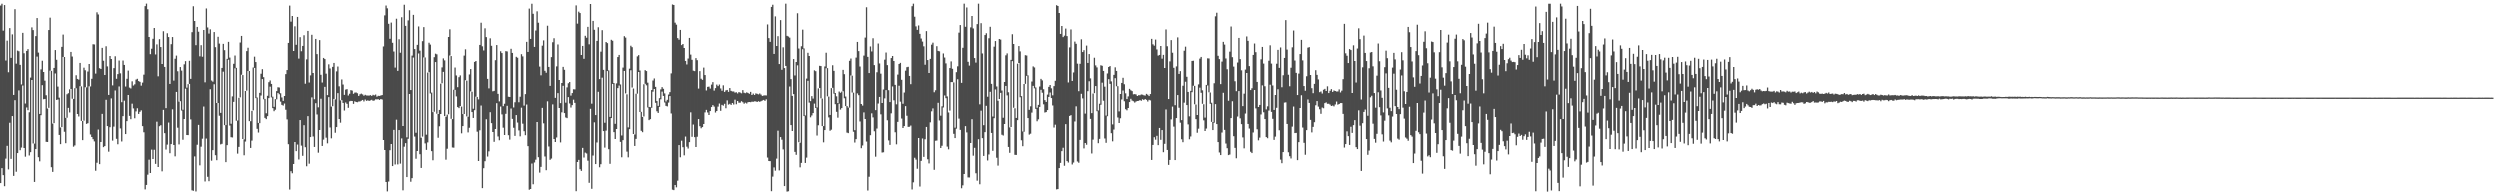 <?xml version="1.0" encoding="UTF-8"?>
<svg xmlns="http://www.w3.org/2000/svg" width="1920" height="150">
  <path d="M0 4.248h1v136.372H0zM1 2.885h1v126.251H1zM2 23.552h1v110.949H2zM3 3.886h1v139.124H3zM4 46.491h1v75.333H4zM5 31.219h1v80.768H5zM6 55.523h1v74.569H6zM7 21.614h1v72.642H7zM8 44.420h1v77.585H8zM9 26.435h1v62.718H9zM10 72.929h1v62.158H10zM11 7.048h1v69.896H11zM12 48.880h1v83.018H12zM13 38.867h1v78.702H13zM14 39.388h1v30.015H14zM15 49.827h1v65.518H15zM16 64.886h1v48.436H16zM17 25.218h1v40.471H17zM18 40.901h1v72.782H18zM19 79.497h1v40.822H19zM20 39.101h1v43.456H20zM21 37.729h1v46.907H21zM22 86.217h1v33.202H22zM23 59.584h1v57.280H23zM24 21.042h1v40.421H24zM25 23.149h1v87.051H25zM26 110.287h1v29.462H26zM27 27.751h1v86.725H27zM28 13.890h1v29.577H28zM29 40.405h1v80.317H29zM30 87.497h1v36.421H30zM31 53.283h1v35.183H31zM32 46.656h1v18.798H32zM33 55.290h1v20.962H33zM34 61.931h1v14.057H34zM35 73.183h1v35.745H35zM36 83.373h1v25.663H36zM37 23.103h1v59.736H37zM38 13.545h1v40.730H38zM39 54.449h1v73.945H39zM40 94.944h1v37.071H40zM41 52.176h1v42.401H41zM42 38.455h1v17.947H42zM43 45.904h1v30.827H43zM44 66.489h1v9.878H44zM45 75.015h1v28.612H45zM46 97.873h1v12.797H46zM47 35.989h1v61.622H47zM48 26.558h1v17.150H48zM49 43.767h1v57.404H49zM50 90.513h1v19.442H50zM51 72.372h1v18.072H51zM52 71.598h1v11.264H52zM53 68.606h1v17.788H53zM54 39.868h1v28.500H54zM55 43.430h1v32.400H55zM56 75.988h1v36.645H56zM57 67.730h1v43.914H57zM58 57.820h1v9.970H58zM59 60.610h1v26.967H59zM60 61.202h1v28.254H60zM61 48.324h1v17.876H61zM62 66.333h1v26.494H62zM63 92.907h1v14.733H63zM64 51.957h1v40.700H64zM65 53.969h1v13.063H65zM66 67.127h1v27.991H66zM67 54.919h1v39.685H67zM68 49.137h1v17.158H68zM69 66.397h1v36.894H69zM70 60.517h1v44.685H70zM71 33.990h1v72.933H71zM72 34.140h1v74.442H72zM73 56.531h1v74.606H73zM74 9.456h1v115.500H74zM75 11.133h1v88.324H75zM76 52.392h1v73.645H76zM77 52.979h1v56.070H77zM78 36.749h1v50.694H78zM79 46.659h1v66.318H79zM80 57.618h1v54.560H80zM81 35.556h1v41.101H81zM82 51.017h1v45.797H82zM83 72.925h1v43.543H83zM84 43.033h1v54.671H84zM85 45.289h1v30.291H85zM86 65.596h1v42.382H86zM87 52.344h1v44.884H87zM88 43.233h1v26.220H88zM89 60.538h1v46.067H89zM90 56.920h1v53.862H90zM91 46.498h1v19.893H91zM92 56.322h1v42.312H92zM93 78.514h1v30.157H93zM94 46.508h1v42.682H94zM95 49.883h1v27.426H95zM96 66.477h1v36.491H96zM97 60.504h1v32.508H97zM98 54.222h1v18.748H98zM99 67.291h1v21.685H99zM100 67.925h1v23.633H100zM101 62.480h1v17.131H101zM102 65.685h1v17.564H102zM103 64.757h1v26.063H103zM104 61.150h1v24.383H104zM105 60.494h1v22.675H105zM106 62.244h1v25.261H106zM107 62.874h1v23.002H107zM108 65.818h1v18.939H108zM109 63.427h1v33.434H109zM110 57.359h1v44.208H110zM111 4.689h1v140.767H111zM112 2.786h1v139.243H112zM113 7.127h1v127.002H113zM114 28.429h1v94.221H114zM115 41.641h1v91.247H115zM116 37.426h1v77.480H116zM117 29.812h1v92.302H117zM118 21.492h1v93.525H118zM119 41.815h1v84.044H119zM120 34.123h1v59.331H120zM121 58.610h1v69.640H121zM122 30.113h1v66.793H122zM123 36.146h1v60.011H123zM124 49.162h1v82.443H124zM125 24.024h1v60.373H125zM126 51.416h1v50.855H126zM127 83.032h1v31.820H127zM128 25.526h1v85.552H128zM129 28.467h1v65.655H129zM130 64.481h1v53.199H130zM131 33.956h1v76.709H131zM132 28.443h1v55.513H132zM133 61.916h1v49.424H133zM134 45.099h1v74.950H134zM135 42.679h1v27.927H135zM136 54.756h1v43.287H136zM137 78.044h1v32.854H137zM138 51.530h1v26.192H138zM139 54.235h1v30.657H139zM140 84.299h1v23.015H140zM141 49.382h1v41.998H141zM142 46.943h1v21.162H142zM143 67.326h1v36.350H143zM144 64.606h1v39.165H144zM145 46.697h1v17.742H145zM146 60.575h1v31.105H146zM147 24.712h1v121.474H147zM148 4.824h1v141.720H148zM149 16.145h1v103.964H149zM150 34.706h1v112.338H150zM151 20.680h1v90.500H151zM152 24.347h1v71.570H152zM153 43.269h1v83.701H153zM154 34.704h1v77.962H154zM155 43.570h1v62.918H155zM156 23.049h1v58.782H156zM157 63.210h1v76.168H157zM158 6.504h1v99.877H158zM159 21.118h1v114.640H159zM160 25.823h1v113.325H160zM161 22.543h1v45.992H161zM162 61.824h1v61.555H162zM163 62.704h1v52.593H163zM164 24.630h1v40.091H164zM165 36.243h1v82.946H165zM166 79.096h1v43.952H166zM167 28.274h1v50.819H167zM168 33.511h1v55.388H168zM169 86.673h1v24.222H169zM170 52.151h1v58.268H170zM171 33.671h1v21.361H171zM172 38.544h1v57.562H172zM173 96.068h1v28.436H173zM174 45.226h1v66.257H174zM175 32.146h1v13.711H175zM176 44.243h1v52.160H176zM177 95.047h1v10.311H177zM178 74.031h1v31.519H178zM179 49.013h1v29.200H179zM180 42.656h1v9.763H180zM181 52.111h1v40.627H181zM182 92.579h1v25.388H182zM183 75.100h1v37.701H183zM184 32.652h1v42.079H184zM185 27.585h1v29.789H185zM186 57.652h1v49.089H186zM187 106.990h1v12.233H187zM188 69.866h1v38.827H188zM189 39.263h1v30.351H189zM190 36.656h1v17.882H190zM191 54.534h1v38.471H191zM192 93.058h1v20.555H192zM193 85.122h1v22.866H193zM194 51.844h1v32.895H194zM195 43.543h1v8.632H195zM196 47.644h1v27.733H196zM197 74.879h1v24.017H197zM198 94.400h1v7.383H198zM199 71.334h1v23.255H199zM200 56.603h1v16.778H200zM201 53.160h1v7.582H201zM202 59.307h1v16.942H202zM203 75.989h1v14.534H203zM204 86.990h1v4.480H204zM205 73.566h1v15.622H205zM206 63.136h1v12.248H206zM207 61.812h1v4.764H207zM208 64.466h1v10.314H208zM209 74.225h1v8.843H209zM210 82.015h1v3.379H210zM211 76.115h1v8.174H211zM212 69.995h1v6.294H212zM213 66.996h1v4.382H213zM214 67.205h1v5.204H214zM215 71.614h1v6.409H215zM216 74.842h1v5.699H216zM217 77.441h1v3.660H217zM218 73.744h1v5.782H218zM219 56.909h1v27.366H219zM220 53.810h1v37.894H220zM221 32.973h1v77.794H221zM222 4.312h1v141.256H222zM223 16.631h1v114.831H223zM224 12.312h1v120.738H224zM225 39.154h1v86.775H225zM226 20.215h1v88.857H226zM227 34.400h1v81.664H227zM228 12.991h1v97.996H228zM229 45.028h1v77.441H229zM230 28.584h1v63.647H230zM231 39.390h1v72.423H231zM232 35.254h1v84.409H232zM233 27.098h1v69.063H233zM234 64.305h1v48.729H234zM235 45.625h1v82.074H235zM236 23.771h1v65.419H236zM237 63.361h1v62.317H237zM238 57.918h1v47.362H238zM239 26.750h1v48.039H239zM240 56.076h1v48.729H240zM241 76.237h1v36.607H241zM242 29.907h1v49.336H242zM243 41.594h1v46.295H243zM244 82.445h1v34.806H244zM245 30.828h1v69.016H245zM246 57.462h1v18.357H246zM247 63.372h1v48.704H247zM248 44.505h1v62.693H248zM249 45.373h1v21.338H249zM250 56.586h1v49.160H250zM251 73.039h1v37.026H251zM252 49.411h1v25.173H252zM253 52.566h1v45.336H253zM254 81.862h1v24.389H254zM255 51.360h1v30.181H255zM256 48.312h1v27.671H256zM257 76.325h1v25.615H257zM258 54.852h1v42.742H258zM259 51.119h1v20.388H259zM260 66.310h1v25.082H260zM261 77.126h1v17.099H261zM262 61.050h1v15.848H262zM263 64.934h1v14.135H263zM264 72.848h1v12.059H264zM265 68.809h1v9.881H265zM266 68.460h1v11.318H266zM267 73.368h1v9.426H267zM268 71.970h1v5.874H268zM269 69.217h1v8.229H269zM270 69.588h1v7.970H270zM271 72.025h1v7.744H271zM272 71.105h1v6.725H272zM273 71.000h1v7.315H273zM274 71.608h1v6.957H274zM275 73.693h1v4.302H275zM276 72.415h1v5.489H276zM277 71.888h1v5.459H277zM278 72.483h1v4.281H278zM279 73.544h1v4.358H279zM280 72.790h1v3.631H280zM281 73.307h1v4.155H281zM282 73.367h1v3.678H282zM283 73.431h1v4.064H283zM284 73.055h1v4.026H284zM285 73.677h1v2.993H285zM286 72.824h1v4.577H286zM287 73.227h1v3.939H287zM288 72.600h1v3.709H288zM289 74.241h1v2.110H289zM290 73.586h1v2.585H290zM291 73.658h1v3.089H291zM292 73.297h1v2.752H292zM293 72.988h1v3.443H293zM294 35.662h1v71.853H294zM295 11.814h1v103.407H295zM296 4.223h1v135.556H296zM297 6.398h1v140.598H297zM298 18.266h1v121.144H298zM299 29.811h1v85.561H299zM300 17.382h1v93.218H300zM301 32.877h1v94.640H301zM302 39.557h1v60.188H302zM303 51.914h1v74.406H303zM304 14.389h1v77.523H304zM305 54.430h1v71.831H305zM306 30.141h1v69.735H306zM307 40.501h1v85.142H307zM308 13.248h1v93.043H308zM309 96.774h1v49.390H309zM310 3.619h1v108.999H310zM311 19.868h1v90.054H311zM312 105.459h1v30.542H312zM313 15.656h1v90.944H313zM314 7.863h1v64.324H314zM315 69.179h1v70.389H315zM316 42.717h1v94.102H316zM317 11.432h1v32.764H317zM318 37.666h1v67.174H318zM319 101.964h1v19.942H319zM320 34.480h1v81.467H320zM321 20.311h1v20.754H321zM322 38.931h1v79.515H322zM323 105.788h1v23.185H323zM324 31.624h1v73.294H324zM325 20.859h1v23.224H325zM326 44.116h1v66.030H326zM327 103.441h1v11.638H327zM328 55.765h1v53.577H328zM329 32.824h1v22.620H329zM330 34.263h1v37.533H330zM331 71.109h1v44.954H331zM332 86.138h1v36.951H332zM333 43.936h1v41.879H333zM334 41.215h1v6.466H334zM335 41.740h1v45.594H335zM336 87.528h1v18.254H336zM337 84.452h1v12.541H337zM338 64.239h1v23.335H338zM339 51.762h1v12.198H339zM340 44.860h1v10.339H340zM341 46.402h1v42.729H341zM342 89.669h1v32.955H342zM343 88.084h1v26.119H343zM344 28.405h1v59.347H344zM345 22.550h1v20.098H345zM346 43.046h1v48.200H346zM347 91.426h1v21.803H347zM348 68.912h1v44.504H348zM349 51.847h1v17.153H349zM350 57.962h1v16.097H350zM351 66.983h1v15.237H351zM352 59.265h1v23.774H352zM353 57.902h1v23.574H353zM354 81.850h1v20.548H354zM355 87.611h1v9.214H355zM356 42.679h1v44.868H356zM357 37.891h1v23.719H357zM358 61.942h1v27.469H358zM359 89.638h1v12.068H359zM360 57.167h1v40.935H360zM361 53.058h1v17.151H361zM362 70.468h1v15.601H362zM363 83.507h1v7.075H363zM364 47.560h1v37.092H364zM365 46.847h1v27.407H365zM366 74.469h1v26.628H366zM367 76.317h1v47.344H367zM368 34.510h1v65.560H368zM369 17.448h1v63.608H369zM370 35.564h1v108.912H370zM371 38.775h1v90.414H371zM372 21.734h1v102.043H372zM373 28.513h1v63.065H373zM374 60.547h1v59.677H374zM375 67.867h1v48.332H375zM376 29.415h1v56.779H376zM377 35.184h1v59.382H377zM378 70.153h1v31.227H378zM379 69.770h1v39.119H379zM380 46.220h1v52.840H380zM381 34.623h1v44.610H381zM382 72.066h1v32.738H382zM383 77.856h1v29.872H383zM384 39.368h1v42.447H384zM385 40.771h1v47.080H385zM386 81.565h1v16.476H386zM387 79.672h1v24.027H387zM388 39.263h1v48.126H388zM389 39.503h1v41.776H389zM390 74.311h1v29.498H390zM391 74.501h1v32.696H391zM392 37.460h1v45.892H392zM393 40.657h1v50.647H393zM394 82.556h1v15.529H394zM395 78.543h1v25.793H395zM396 43.599h1v44.788H396zM397 44.326h1v49.754H397zM398 78.522h1v21.600H398zM399 74.275h1v30.429H399zM400 41.624h1v41.061H400zM401 43.319h1v51.643H401zM402 81.087h1v19.672H402zM403 72.309h1v31.548H403zM404 32.129h1v48.149H404zM405 39.879h1v72.375H405zM406 6.618h1v139.111H406zM407 29.914h1v115.214H407zM408 2.887h1v122.687H408zM409 10.584h1v130.918H409zM410 36.033h1v88.749H410zM411 23.476h1v99.127H411zM412 8.684h1v85.033H412zM413 17.461h1v103.275H413zM414 51.154h1v81.425H414zM415 57.830h1v70.339H415zM416 35.065h1v47.788H416zM417 31.026h1v63.703H417zM418 54.383h1v65.780H418zM419 55.881h1v74.834H419zM420 19.778h1v58.046H420zM421 51.429h1v61.041H421zM422 65.957h1v56.750H422zM423 43.888h1v77.874H423zM424 32.444h1v47.718H424zM425 29.369h1v77.397H425zM426 75.173h1v33.877H426zM427 51.005h1v54.593H427zM428 34.129h1v37.404H428zM429 61.461h1v21.465H429zM430 79.212h1v30.138H430zM431 63.739h1v22.532H431zM432 51.373h1v14.505H432zM433 53.598h1v33.233H433zM434 78.852h1v11.360H434zM435 67.098h1v23.632H435zM436 63.940h1v10.642H436zM437 62.957h1v16.504H437zM438 73.430h1v9.159H438zM439 71.472h1v9.291H439zM440 68.548h1v7.976H440zM441 68.658h1v10.321H441zM442 4.147h1v142.684H442zM443 18.181h1v106.225H443zM444 8.937h1v113.820H444zM445 10.035h1v119.918H445zM446 42.237h1v88.985H446zM447 35.286h1v78.299H447zM448 45.152h1v75.822H448zM449 27.487h1v89.691H449zM450 28.991h1v88.876H450zM451 20.632h1v102.779H451zM452 34.028h1v106.371H452zM453 3.079h1v80.467H453zM454 79.640h1v65.343H454zM455 16.088h1v103.385H455zM456 22.895h1v71.031H456zM457 88.353h1v37.651H457zM458 31.432h1v78.003H458zM459 20.919h1v49.588H459zM460 60.761h1v67.696H460zM461 39.685h1v86.407H461zM462 23.171h1v36.472H462zM463 53.641h1v47.017H463zM464 94.275h1v19.066H464zM465 32.244h1v68.075H465zM466 33.118h1v21.478H466zM467 54.057h1v60.516H467zM468 89.766h1v36.015H468zM469 30.547h1v60.120H469zM470 31.306h1v33.174H470zM471 63.782h1v37.695H471zM472 95.070h1v11.677H472zM473 64.051h1v35.018H473zM474 43.817h1v23.851H474zM475 42.186h1v23.477H475zM476 64.850h1v44.121H476zM477 104.030h1v16.742H477zM478 51.909h1v55.738H478zM479 27.807h1v26.682H479zM480 28.903h1v42.837H480zM481 72.429h1v43.979H481zM482 97.857h1v22.993H482zM483 52.731h1v46.465H483zM484 35.135h1v18.818H484zM485 36.266h1v30.980H485zM486 67.999h1v34.927H486zM487 103.288h1v8.814H487zM488 71.994h1v34.671H488zM489 43.338h1v28.574H489zM490 42.348h1v12.934H490zM491 54.165h1v31.851H491zM492 85.937h1v14.498H492zM493 89.821h1v11.729H493zM494 64.722h1v24.702H494zM495 53.867h1v10.514H495zM496 54.557h1v10.968H496zM497 63.479h1v19.073H497zM498 82.111h1v10.145H498zM499 82.313h1v9.200H499zM500 69.162h1v13.624H500zM501 61.826h1v8.555H501zM502 60.283h1v8.088H502zM503 66.704h1v12.247H503zM504 77.644h1v7.834H504zM505 81.290h1v5.458H505zM506 75.417h1v6.670H506zM507 68.674h1v7.593H507zM508 66.910h1v3.430H508zM509 68.210h1v5.486H509zM510 71.755h1v6.931H510zM511 77.906h1v3.400H511zM512 76.622h1v5.093H512zM513 72.595h1v6.187H513zM514 70.760h1v3.012H514zM515 56.368h1v30.786H515zM516 3.431h1v142.251H516zM517 3.855h1v142.171H517zM518 17.423h1v124.676H518zM519 18.936h1v124.958H519zM520 29.289h1v109.463H520zM521 30.515h1v80.913H521zM522 22.976h1v97.799H522zM523 34.669h1v73.386H523zM524 33.798h1v79.271H524zM525 36.861h1v82.441H525zM526 46.782h1v58.068H526zM527 49.532h1v63.130H527zM528 44.967h1v69.086H528zM529 29.124h1v80.028H529zM530 41.926h1v44.356H530zM531 45.947h1v59.115H531zM532 54.250h1v41.389H532zM533 54.616h1v50.704H533zM534 44.631h1v68.277H534zM535 46.253h1v58.743H535zM536 68.050h1v23.416H536zM537 54.635h1v42.273H537zM538 60.476h1v38.036H538zM539 61.313h1v36.260H539zM540 51.914h1v43.311H540zM541 57.660h1v28.640H541zM542 69.478h1v14.906H542zM543 66.725h1v19.639H543zM544 66.509h1v21.828H544zM545 68.063h1v17.235H545zM546 64.992h1v17.242H546zM547 63.053h1v17.701H547zM548 69.577h1v12.305H548zM549 67.671h1v18.772H549zM550 64.949h1v20.307H550zM551 66.130h1v15.755H551zM552 64.921h1v14.593H552zM553 67.956h1v17.139H553zM554 69.659h1v10.871H554zM555 65.541h1v15.624H555zM556 70.583h1v9.141H556zM557 69.424h1v13.741H557zM558 69.068h1v8.035H558zM559 70.573h1v9.756H559zM560 67.652h1v12.069H560zM561 69.773h1v10.805H561zM562 70.223h1v8.877H562zM563 70.253h1v10.014H563zM564 71.116h1v5.404H564zM565 70.857h1v9.231H565zM566 71.793h1v5.785H566zM567 70.729h1v8.186H567zM568 71.111h1v7.743H568zM569 71.702h1v6.032H569zM570 69.222h1v9.343H570zM571 71.204h1v8.483H571zM572 71.598h1v7.268H572zM573 70.935h1v8.560H573zM574 71.370h1v7.115H574zM575 72.033h1v6.293H575zM576 70.545h1v7.925H576zM577 72.982h1v5.117H577zM578 71.891h1v6.282H578zM579 72.954h1v4.844H579zM580 71.743h1v6.141H580zM581 72.021h1v6.306H581zM582 72.507h1v5.233H582zM583 71.774h1v6.458H583zM584 72.648h1v5.078H584zM585 73.659h1v3.564H585zM586 73.377h1v3.362H586zM587 73.236h1v4.206H587zM588 73.309h1v2.960H588zM589 18.808h1v102.188H589zM590 29.306h1v94.356H590zM591 32.170h1v91.606H591zM592 5.327h1v141.538H592zM593 3.657h1v131.954H593zM594 41.417h1v87.156H594zM595 12.582h1v118.509H595zM596 35.343h1v86.474H596zM597 27.791h1v72.538H597zM598 49.219h1v81.637H598zM599 15.476h1v89.784H599zM600 53.589h1v53.653H600zM601 36.375h1v78.360H601zM602 52.281h1v90.596H602zM603 2.835h1v47.813H603zM604 27.543h1v119.623H604zM605 28.066h1v118.815H605zM606 28.931h1v37.533H606zM607 60.794h1v35.264H607zM608 73.622h1v26.974H608zM609 45.347h1v26.925H609zM610 57.947h1v58.708H610zM611 47.607h1v71.276H611zM612 10.181h1v39.980H612zM613 37.276h1v71.914H613zM614 109.635h1v18.886H614zM615 35.521h1v89.586H615zM616 22.789h1v14.982H616zM617 37.197h1v51.938H617zM618 88.664h1v36.459H618zM619 60.356h1v60.676H619zM620 40.576h1v21.480H620zM621 43.010h1v35.812H621zM622 77.668h1v12.438H622zM623 73.851h1v14.809H623zM624 75.737h1v11.116H624zM625 54.036h1v25.549H625zM626 54.659h1v28.282H626zM627 82.550h1v21.518H627zM628 67.913h1v28.298H628zM629 50.557h1v17.047H629zM630 50.714h1v24.784H630zM631 75.751h1v21.074H631zM632 96.835h1v12.478H632zM633 51.045h1v48.823H633zM634 40.507h1v11.911H634zM635 52.328h1v21.665H635zM636 74.196h1v15.977H636zM637 88.248h1v12.146H637zM638 67.695h1v31.913H638zM639 50.116h1v17.327H639zM640 54.407h1v17.548H640zM641 71.405h1v8.644H641zM642 73.984h1v11.858H642zM643 79.143h1v11.219H643zM644 70.294h1v9.338H644zM645 71.286h1v12.874H645zM646 70.341h1v12.658H646zM647 53.663h1v16.423H647zM648 56.982h1v18.466H648zM649 74.142h1v7.299H649zM650 81.408h1v20.452H650zM651 82.652h1v19.585H651zM652 46.697h1v35.965H652zM653 44.928h1v13.021H653zM654 58.091h1v12.992H654zM655 71.174h1v29.985H655zM656 100.005h1v9.450H656zM657 44.256h1v62.595H657zM658 32.212h1v39.534H658zM659 39.268h1v33.853H659zM660 51.113h1v42.178H660zM661 79.854h1v33.987H661zM662 81.125h1v30.588H662zM663 42.702h1v43.631H663zM664 28.864h1v62.505H664zM665 5.557h1v103.123H665zM666 43.680h1v102.666H666zM667 56.134h1v79.617H667zM668 35.690h1v68.124H668zM669 39.514h1v47.524H669zM670 29.389h1v60.788H670zM671 49.999h1v50.821H671zM672 84.582h1v35.718H672zM673 55.512h1v43.228H673zM674 33.436h1v46.097H674zM675 48.744h1v25.709H675zM676 56.567h1v31.215H676zM677 79.119h1v38.053H677zM678 68.747h1v48.191H678zM679 45.847h1v29.713H679zM680 40.342h1v28.885H680zM681 50.044h1v42.313H681zM682 69.276h1v38.537H682zM683 78.411h1v32.853H683zM684 44.606h1v42.438H684zM685 42.986h1v23.416H685zM686 46.851h1v30.186H686zM687 65.168h1v36.418H687zM688 80.140h1v30.717H688zM689 57.279h1v36.329H689zM690 49.157h1v16.695H690zM691 48.265h1v29.791H691zM692 61.278h1v29.743H692zM693 79.692h1v18.627H693zM694 71.042h1v25.784H694zM695 54.249h1v27.256H695zM696 51.596h1v37.276H696zM697 51.281h1v46.160H697zM698 58.340h1v38.977H698zM699 64.681h1v31.731H699zM700 4.748h1v140.744H700zM701 2.805h1v137.223H701zM702 12.867h1v108.298H702zM703 20.270h1v102.298H703zM704 22.921h1v106.655H704zM705 19.545h1v86.446H705zM706 26.021h1v117.234H706zM707 29.607h1v93.925H707zM708 31.936h1v74.418H708zM709 35.582h1v84.873H709zM710 49.737h1v57.197H710zM711 23.935h1v73.534H711zM712 46.155h1v76.177H712zM713 56.039h1v69.467H713zM714 45.191h1v48.736H714zM715 34.322h1v51.168H715zM716 32.771h1v50.482H716zM717 70.847h1v59.569H717zM718 69.304h1v38.773H718zM719 35.468h1v72.478H719zM720 39.097h1v39.831H720zM721 39.426h1v53.107H721zM722 88.854h1v24.818H722zM723 81.661h1v30.276H723zM724 41.046h1v41.512H724zM725 44.172h1v29.124H725zM726 48.673h1v26.735H726zM727 74.032h1v38.577H727zM728 86.390h1v28.285H728zM729 52.273h1v32.690H729zM730 47.179h1v15.874H730zM731 52.843h1v10.250H731zM732 63.298h1v39.444H732zM733 98.041h1v8.009H733zM734 55.452h1v43.368H734zM735 50.960h1v9.899H735zM736 25.077h1v66.011H736zM737 19.264h1v80.466H737zM738 63.622h1v80.991H738zM739 36.714h1v105.600H739zM740 2.818h1v130.814H740zM741 20.561h1v76.322H741zM742 5.734h1v95.940H742zM743 47.446h1v88.790H743zM744 50.383h1v85.933H744zM745 21.028h1v88.796H745zM746 12.298h1v79.248H746zM747 21.838h1v97.700H747zM748 44.575h1v68.916H748zM749 48.086h1v84.973H749zM750 18.512h1v120.237H750zM751 2.841h1v104.041H751zM752 80.139h1v61.371H752zM753 17.813h1v67.176H753zM754 41.074h1v64.997H754zM755 96.138h1v23.640H755zM756 26.936h1v74.529H756zM757 25.526h1v55.725H757zM758 74.298h1v48.925H758zM759 29.379h1v89.262H759zM760 20.577h1v49.944H760zM761 64.397h1v37.696H761zM762 89.523h1v26.294H762zM763 35.858h1v54.894H763zM764 31.527h1v37.157H764zM765 66.421h1v54.705H765zM766 77.345h1v49.812H766zM767 29.942h1v46.098H767zM768 30.410h1v40.897H768zM769 69.537h1v33.929H769zM770 90.431h1v13.671H770zM771 62.990h1v32.225H771zM772 42.513h1v23.503H772zM773 40.990h1v32.259H773zM774 70.866h1v41.975H774zM775 97.837h1v19.514H775zM776 45.966h1v51.564H776zM777 26.334h1v20.638H777zM778 33.816h1v48.923H778zM779 83.142h1v35.769H779zM780 90.574h1v28.415H780zM781 48.912h1v43.343H781zM782 35.393h1v12.981H782zM783 39.470h1v35.231H783zM784 73.855h1v33.880H784zM785 100.965h1v11.309H785zM786 64.529h1v36.624H786zM787 42.371h1v22.025H787zM788 42.651h1v15.600H788zM789 57.910h1v32.752H789zM790 84.308h1v19.085H790zM791 81.649h1v21.023H791zM792 62.614h1v23.870H792zM793 51.003h1v14.927H793zM794 51.835h1v16.023H794zM795 67.152h1v16.477H795zM796 82.734h1v10.386H796zM797 80.552h1v11.085H797zM798 66.469h1v15.651H798zM799 60.557h1v8.404H799zM800 61.769h1v9.429H800zM801 68.572h1v11.550H801zM802 76.924h1v9.527H802zM803 78.280h1v7.785H803zM804 72.653h1v11.891H804zM805 66.715h1v7.744H805zM806 65.286h1v5.805H806zM807 67.828h1v7.470H807zM808 73.192h1v7.786H808zM809 66.136h1v31.820H809zM810 62.065h1v33.697H810zM811 3.996h1v141.484H811zM812 4.632h1v140.596H812zM813 9.983h1v119.092H813zM814 26.073h1v98.984H814zM815 19.981h1v96.072H815zM816 28.541h1v84.911H816zM817 27.411h1v99.870H817zM818 21.961h1v73.372H818zM819 27.736h1v95.980H819zM820 63.308h1v61.505H820zM821 36.386h1v52.671H821zM822 22.642h1v65.791H822zM823 62.177h1v64.130H823zM824 55.644h1v69.169H824zM825 31.965h1v61.324H825zM826 33.620h1v48.024H826zM827 48.900h1v75.093H827zM828 70.048h1v54.915H828zM829 49.023h1v58.373H829zM830 30.188h1v41.839H830zM831 39.970h1v35.581H831zM832 38.573h1v75.386H832zM833 87.257h1v22.577H833zM834 34.998h1v76.159H834zM835 48.349h1v21.676H835zM836 41.512h1v20.889H836zM837 60.224h1v31.067H837zM838 86.871h1v31.006H838zM839 71.859h1v35.368H839zM840 44.316h1v27.206H840zM841 50.214h1v15.887H841zM842 51.786h1v33.616H842zM843 84.820h1v25.143H843zM844 79.692h1v26.968H844zM845 50.141h1v30.316H845zM846 50.533h1v12.978H846zM847 54.495h1v22.867H847zM848 66.543h1v39.814H848zM849 88.764h1v20.927H849zM850 56.400h1v32.850H850zM851 51.441h1v9.386H851zM852 50.715h1v13.688H852zM853 62.511h1v39.811H853zM854 95.534h1v13.025H854zM855 57.504h1v41.980H855zM856 51.688h1v8.376H856zM857 54.465h1v11.773H857zM858 66.191h1v24.033H858zM859 85.573h1v8.876H859zM860 72.216h1v18.614H860zM861 63.698h1v12.689H861zM862 59.738h1v9.794H862zM863 64.738h1v13.051H863zM864 71.659h1v12.225H864zM865 76.076h1v8.678H865zM866 74.053h1v8.904H866zM867 68.273h1v10.100H867zM868 69.310h1v6.569H868zM869 69.991h1v7.290H869zM870 72.447h1v5.341H870zM871 72.231h1v6.565H871zM872 72.571h1v5.398H872zM873 73.745h1v3.815H873zM874 73.124h1v4.333H874zM875 73.162h1v3.681H875zM876 72.540h1v4.871H876zM877 72.723h1v3.507H877zM878 73.183h1v3.646H878zM879 73.415h1v2.625H879zM880 72.069h1v4.650H880zM881 72.755h1v5.206H881zM882 73.760h1v2.893H882zM883 72.233h1v4.858H883zM884 29.839h1v92.988H884zM885 34.052h1v77.274H885zM886 35.097h1v70.268H886zM887 30.400h1v76.873H887zM888 37.977h1v66.343H888zM889 42.686h1v68.783H889zM890 42.210h1v56.031H890zM891 35.333h1v72.056H891zM892 45.067h1v54.801H892zM893 42.124h1v74.764H893zM894 52.215h1v58.225H894zM895 22.620h1v61.466H895zM896 35.529h1v79.637H896zM897 76.083h1v50.560H897zM898 47.152h1v75.682H898zM899 30.831h1v60.876H899zM900 40.504h1v41.344H900zM901 52.074h1v45.168H901zM902 80.817h1v42.100H902zM903 50.988h1v39.687H903zM904 28.735h1v44.276H904zM905 56.789h1v25.949H905zM906 54.619h1v39.581H906zM907 92.277h1v14.703H907zM908 65.857h1v43.354H908zM909 38.976h1v39.859H909zM910 35.864h1v26.917H910zM911 58.996h1v21.674H911zM912 70.606h1v24.929H912zM913 89.359h1v17.605H913zM914 69.783h1v35.007H914zM915 46.783h1v24.012H915zM916 46.625h1v19.240H916zM917 65.966h1v14.131H917zM918 80.305h1v11.204H918zM919 88.338h1v13.606H919zM920 64.800h1v34.019H920zM921 45.016h1v22.318H921zM922 43.739h1v27.511H922zM923 69.400h1v10.330H923zM924 80.059h1v12.377H924zM925 90.308h1v10.311H925zM926 65.230h1v33.460H926zM927 44.793h1v20.830H927zM928 44.916h1v26.006H928zM929 71.080h1v8.636H929zM930 78.882h1v14.690H930zM931 93.678h1v6.208H931zM932 63.943h1v30.270H932zM933 12.536h1v67.461H933zM934 9.764h1v85.537H934zM935 42.843h1v66.285H935zM936 45.393h1v71.681H936zM937 64.614h1v54.500H937zM938 47.321h1v54.462H938zM939 32.161h1v39.118H939zM940 34.256h1v65.496H940zM941 44.910h1v65.304H941zM942 53.180h1v60.653H942zM943 77.353h1v41.764H943zM944 39.681h1v79.019H944zM945 20.362h1v70.302H945zM946 43.915h1v33.860H946zM947 51.154h1v53.455H947zM948 62.415h1v51.159H948zM949 70.037h1v51.531H949zM950 48.015h1v41.466H950zM951 29.118h1v40.816H951zM952 45.435h1v45.438H952zM953 54.003h1v41.345H953zM954 81.530h1v23.985H954zM955 71.944h1v41.987H955zM956 53.432h1v33.753H956zM957 28.030h1v28.047H957zM958 31.375h1v63.792H958zM959 50.769h1v47.959H959zM960 69.186h1v47.358H960zM961 67.794h1v49.776H961zM962 42.182h1v59.573H962zM963 33.415h1v35.730H963zM964 40.104h1v43.134H964zM965 62.941h1v36.340H965zM966 82.201h1v25.558H966zM967 80.570h1v25.096H967zM968 45.573h1v42.328H968zM969 36.025h1v29.541H969zM970 48.861h1v37.379H970zM971 66.227h1v25.194H971zM972 83.996h1v21.262H972zM973 81.656h1v24.506H973zM974 46.647h1v38.320H974zM975 34.830h1v30.241H975zM976 48.840h1v37.058H976zM977 65.627h1v25.594H977zM978 84.438h1v22.995H978zM979 72.956h1v31.939H979zM980 48.952h1v33.858H980zM981 38.310h1v30.221H981zM982 52.109h1v47.946H982zM983 36.449h1v86.114H983zM984 67.038h1v58.286H984zM985 57.808h1v59.000H985zM986 44.475h1v34.312H986zM987 15.455h1v63.145H987zM988 38.093h1v57.091H988zM989 57.405h1v59.522H989zM990 66.254h1v53.702H990zM991 52.021h1v69.669H991zM992 36.370h1v60.835H992zM993 23.457h1v58.350H993zM994 46.496h1v55.696H994zM995 55.949h1v46.081H995zM996 72.989h1v50.013H996zM997 56.503h1v52.672H997zM998 41.542h1v41.385H998zM999 30.626h1v42.515H999zM1000 46.402h1v51.554H1000zM1001 66.074h1v43.577H1001zM1002 69.660h1v49.169H1002zM1003 58.561h1v41.362H1003zM1004 36.621h1v39.774H1004zM1005 36.201h1v42.841H1005zM1006 57.605h1v34.451H1006zM1007 67.724h1v33.971H1007zM1008 71.556h1v25.858H1008zM1009 64.417h1v29.412H1009zM1010 53.931h1v26.888H1010zM1011 57.501h1v20.093H1011zM1012 61.049h1v20.841H1012zM1013 70.821h1v13.078H1013zM1014 70.269h1v17.122H1014zM1015 71.807h1v10.788H1015zM1016 68.938h1v14.208H1016zM1017 68.247h1v10.969H1017zM1018 69.889h1v8.731H1018zM1019 66.320h1v13.387H1019zM1020 71.481h1v8.208H1020zM1021 69.748h1v10.599H1021zM1022 68.467h1v12.925H1022zM1023 70.613h1v10.412H1023zM1024 69.486h1v12.237H1024zM1025 69.903h1v10.306H1025zM1026 70.321h1v7.650H1026zM1027 70.267h1v10.093H1027zM1028 68.677h1v11.217H1028zM1029 71.003h1v8.155H1029zM1030 69.617h1v9.556H1030zM1031 60.840h1v26.602H1031zM1032 18.343h1v94.952H1032zM1033 40.964h1v69.678H1033zM1034 42.817h1v58.046H1034zM1035 48.418h1v56.130H1035zM1036 37.673h1v73.660H1036zM1037 38.445h1v58.892H1037zM1038 71.406h1v30.634H1038zM1039 34.822h1v61.286H1039zM1040 46.839h1v45.440H1040zM1041 63.400h1v49.587H1041zM1042 37.281h1v77.220H1042zM1043 21.780h1v62.955H1043zM1044 30.091h1v66.430H1044zM1045 76.445h1v54.834H1045zM1046 51.734h1v42.878H1046zM1047 27.346h1v58.601H1047zM1048 40.663h1v43.479H1048zM1049 46.884h1v59.921H1049zM1050 88.862h1v30.042H1050zM1051 52.426h1v63.189H1051zM1052 40.346h1v34.403H1052zM1053 39.955h1v33.560H1053zM1054 50.945h1v44.017H1054zM1055 71.476h1v35.189H1055zM1056 82.708h1v26.880H1056zM1057 58.095h1v44.685H1057zM1058 33.436h1v37.438H1058zM1059 47.075h1v35.249H1059zM1060 69.502h1v19.114H1060zM1061 75.119h1v28.065H1061zM1062 86.297h1v22.383H1062zM1063 51.596h1v41.087H1063zM1064 38.919h1v17.428H1064zM1065 44.684h1v38.543H1065zM1066 67.457h1v21.130H1066zM1067 82.747h1v25.229H1067zM1068 85.329h1v24.001H1068zM1069 51.914h1v37.569H1069zM1070 40.591h1v15.981H1070zM1071 45.600h1v35.909H1071zM1072 68.894h1v18.659H1072zM1073 82.192h1v24.279H1073zM1074 83.832h1v23.417H1074zM1075 53.411h1v34.234H1075zM1076 40.096h1v17.887H1076zM1077 46.312h1v36.392H1077zM1078 70.113h1v20.992H1078zM1079 79.850h1v25.712H1079zM1080 70.618h1v35.883H1080zM1081 20.703h1v87.389H1081zM1082 24.795h1v57.184H1082zM1083 36.167h1v67.624H1083zM1084 47.194h1v57.696H1084zM1085 59.446h1v65.768H1085zM1086 66.688h1v51.224H1086zM1087 39.278h1v61.170H1087zM1088 18.983h1v60.133H1088zM1089 42.371h1v59.213H1089zM1090 64.164h1v38.870H1090zM1091 58.304h1v65.130H1091zM1092 50.288h1v83.032H1092zM1093 32.121h1v54.340H1093zM1094 24.068h1v53.142H1094zM1095 37.063h1v65.506H1095zM1096 48.583h1v71.526H1096zM1097 71.073h1v48.174H1097zM1098 59.648h1v61.059H1098zM1099 31.906h1v59.919H1099zM1100 32.285h1v39.433H1100zM1101 40.167h1v54.549H1101zM1102 60.392h1v41.741H1102zM1103 68.624h1v48.732H1103zM1104 73.862h1v36.891H1104zM1105 40.079h1v39.050H1105zM1106 23.047h1v45.853H1106zM1107 51.730h1v48.166H1107zM1108 59.650h1v60.357H1108zM1109 65.803h1v63.880H1109zM1110 56.160h1v51.423H1110zM1111 32.695h1v50.500H1111zM1112 26.609h1v48.774H1112zM1113 47.094h1v47.146H1113zM1114 62.495h1v52.770H1114zM1115 72.221h1v43.485H1115zM1116 51.532h1v56.458H1116zM1117 29.771h1v43.180H1117zM1118 26.579h1v50.419H1118zM1119 47.100h1v55.669H1119zM1120 60.542h1v51.475H1120zM1121 71.632h1v46.336H1121zM1122 49.790h1v55.139H1122zM1123 30.010h1v54.697H1123zM1124 30.964h1v46.255H1124zM1125 51.218h1v45.629H1125zM1126 66.030h1v43.962H1126zM1127 79.620h1v40.292H1127zM1128 56.853h1v49.717H1128zM1129 25.418h1v54.097H1129zM1130 28.852h1v64.883H1130zM1131 41.823h1v69.558H1131zM1132 48.966h1v69.475H1132zM1133 69.642h1v57.577H1133zM1134 33.355h1v81.179H1134zM1135 18.274h1v76.475H1135zM1136 31.465h1v50.287H1136zM1137 40.366h1v69.357H1137zM1138 60.889h1v54.028H1138zM1139 71.665h1v54.531H1139zM1140 29.272h1v87.273H1140zM1141 25.817h1v61.702H1141zM1142 17.403h1v74.618H1142zM1143 40.247h1v77.350H1143zM1144 53.144h1v80.708H1144zM1145 55.820h1v66.724H1145zM1146 39.132h1v75.173H1146zM1147 20.488h1v63.104H1147zM1148 32.998h1v56.922H1148zM1149 39.732h1v83.532H1149zM1150 58.029h1v58.005H1150zM1151 49.733h1v61.546H1151zM1152 35.408h1v64.295H1152zM1153 37.683h1v63.096H1153zM1154 33.652h1v74.830H1154zM1155 46.100h1v66.133H1155zM1156 54.672h1v60.081H1156zM1157 48.579h1v59.459H1157zM1158 45.477h1v73.091H1158zM1159 44.340h1v60.117H1159zM1160 46.560h1v48.285H1160zM1161 47.656h1v54.550H1161zM1162 47.529h1v54.410H1162zM1163 47.749h1v55.343H1163zM1164 53.393h1v58.180H1164zM1165 49.951h1v55.093H1165zM1166 42.332h1v60.203H1166zM1167 44.498h1v59.940H1167zM1168 38.234h1v65.362H1168zM1169 45.864h1v61.439H1169zM1170 33.782h1v70.800H1170zM1171 42.027h1v61.154H1171zM1172 44.794h1v62.619H1172zM1173 42.509h1v62.674H1173zM1174 45.932h1v55.227H1174zM1175 37.272h1v67.484H1175zM1176 30.044h1v94.209H1176zM1177 47.412h1v54.430H1177zM1178 32.333h1v77.829H1178zM1179 5.034h1v141.843H1179zM1180 43.947h1v81.244H1180zM1181 32.234h1v89.081H1181zM1182 17.777h1v102.340H1182zM1183 26.877h1v82.651H1183zM1184 23.977h1v82.702H1184zM1185 32.948h1v73.541H1185zM1186 66.315h1v46.501H1186zM1187 9.114h1v76.476H1187zM1188 61.067h1v86.097H1188zM1189 2.874h1v126.683H1189zM1190 2.883h1v128.042H1190zM1191 40.041h1v106.211H1191zM1192 16.782h1v67.157H1192zM1193 61.890h1v50.178H1193zM1194 41.791h1v66.418H1194zM1195 13.351h1v59.330H1195zM1196 38.273h1v102.182H1196zM1197 72.676h1v74.121H1197zM1198 2.834h1v88.669H1198zM1199 4.983h1v112.643H1199zM1200 91.372h1v45.024H1200zM1201 39.212h1v83.864H1201zM1202 14.383h1v53.740H1202zM1203 33.404h1v86.947H1203zM1204 79.221h1v48.921H1204zM1205 37.374h1v84.054H1205zM1206 29.801h1v45.706H1206zM1207 42.416h1v38.686H1207zM1208 51.211h1v64.414H1208zM1209 62.057h1v61.838H1209zM1210 44.389h1v78.057H1210zM1211 4.558h1v51.614H1211zM1212 24.243h1v73.946H1212zM1213 85.579h1v57.512H1213zM1214 52.377h1v74.071H1214zM1215 16.103h1v62.381H1215zM1216 18.551h1v57.398H1216zM1217 55.407h1v41.773H1217zM1218 73.314h1v51.572H1218zM1219 86.476h1v37.842H1219zM1220 25.510h1v87.038H1220zM1221 6.746h1v37.925H1221zM1222 19.871h1v84.210H1222zM1223 92.074h1v50.456H1223zM1224 61.203h1v59.039H1224zM1225 35.422h1v60.958H1225zM1226 43.343h1v43.972H1226zM1227 38.210h1v48.393H1227zM1228 39.505h1v59.303H1228zM1229 73.566h1v50.884H1229zM1230 68.343h1v58.722H1230zM1231 34.175h1v49.146H1231zM1232 29.545h1v44.149H1232zM1233 57.891h1v48.981H1233zM1234 55.503h1v37.058H1234zM1235 63.154h1v35.318H1235zM1236 76.262h1v38.150H1236zM1237 42.548h1v60.894H1237zM1238 30.372h1v36.520H1238zM1239 39.509h1v60.879H1239zM1240 67.684h1v46.906H1240zM1241 47.722h1v35.142H1241zM1242 56.769h1v45.461H1242zM1243 77.244h1v37.469H1243zM1244 34.849h1v48.481H1244zM1245 37.479h1v43.863H1245zM1246 61.191h1v55.286H1246zM1247 53.479h1v56.802H1247zM1248 44.697h1v40.703H1248zM1249 55.253h1v49.513H1249zM1250 62.939h1v52.980H1250zM1251 36.788h1v34.494H1251zM1252 49.028h1v45.405H1252zM1253 84.329h1v30.157H1253zM1254 41.316h1v47.829H1254zM1255 49.231h1v33.702H1255zM1256 69.492h1v44.528H1256zM1257 43.581h1v64.032H1257zM1258 34.878h1v40.727H1258zM1259 50.982h1v54.083H1259zM1260 61.909h1v54.984H1260zM1261 38.425h1v38.438H1261zM1262 52.968h1v47.077H1262zM1263 82.466h1v32.803H1263zM1264 41.568h1v48.966H1264zM1265 46.625h1v32.078H1265zM1266 67.974h1v45.709H1266zM1267 46.164h1v62.013H1267zM1268 42.113h1v28.828H1268zM1269 54.010h1v54.337H1269zM1270 62.743h1v51.728H1270zM1271 42.233h1v38.155H1271zM1272 50.627h1v45.513H1272zM1273 80.643h1v32.574H1273zM1274 41.520h1v46.606H1274zM1275 45.577h1v33.200H1275zM1276 70.160h1v43.867H1276zM1277 46.402h1v60.505H1277zM1278 44.269h1v28.889H1278zM1279 55.741h1v48.651H1279zM1280 61.756h1v50.695H1280zM1281 44.410h1v26.506H1281zM1282 52.140h1v40.781H1282zM1283 77.230h1v32.635H1283zM1284 43.767h1v48.290H1284zM1285 48.897h1v30.416H1285zM1286 72.524h1v41.070H1286zM1287 48.078h1v56.784H1287zM1288 43.636h1v28.951H1288zM1289 57.005h1v45.823H1289zM1290 64.190h1v44.729H1290zM1291 47.657h1v22.180H1291zM1292 56.808h1v37.487H1292zM1293 78.338h1v31.848H1293zM1294 47.183h1v39.303H1294zM1295 50.069h1v27.210H1295zM1296 66.540h1v44.964H1296zM1297 50.343h1v52.478H1297zM1298 46.674h1v23.624H1298zM1299 57.540h1v48.669H1299zM1300 60.095h1v50.307H1300zM1301 44.362h1v22.722H1301zM1302 56.804h1v35.964H1302zM1303 81.542h1v25.820H1303zM1304 45.166h1v40.107H1304zM1305 52.394h1v21.883H1305zM1306 71.618h1v38.649H1306zM1307 51.420h1v50.395H1307zM1308 45.743h1v25.030H1308zM1309 58.482h1v47.712H1309zM1310 60.824h1v46.299H1310zM1311 46.054h1v21.520H1311zM1312 58.801h1v32.693H1312zM1313 83.590h1v26.547H1313zM1314 45.788h1v41.690H1314zM1315 50.973h1v26.258H1315zM1316 72.060h1v34.063H1316zM1317 48.586h1v58.180H1317zM1318 45.109h1v25.048H1318zM1319 60.724h1v46.105H1319zM1320 62.987h1v45.609H1320zM1321 47.343h1v19.784H1321zM1322 58.333h1v32.419H1322zM1323 78.617h1v28.889H1323zM1324 45.672h1v39.346H1324zM1325 53.359h1v21.155H1325zM1326 72.586h1v35.995H1326zM1327 47.507h1v54.907H1327zM1328 43.886h1v25.808H1328zM1329 64.107h1v38.033H1329zM1330 62.804h1v39.916H1330zM1331 51.454h1v17.578H1331zM1332 60.774h1v25.748H1332zM1333 75.265h1v18.875H1333zM1334 60.286h1v24.498H1334zM1335 62.651h1v17.149H1335zM1336 70.873h1v15.907H1336zM1337 69.619h1v15.579H1337zM1338 65.936h1v12.627H1338zM1339 69.293h1v13.756H1339zM1340 69.170h1v12.643H1340zM1341 65.613h1v14.222H1341zM1342 69.521h1v11.399H1342zM1343 70.165h1v11.844H1343zM1344 69.253h1v12.903H1344zM1345 68.161h1v14.691H1345zM1346 69.041h1v11.740H1346zM1347 70.943h1v9.784H1347zM1348 68.891h1v10.750H1348zM1349 68.540h1v12.877H1349zM1350 68.939h1v11.694H1350zM1351 68.344h1v12.689H1351zM1352 69.512h1v11.378H1352zM1353 70.151h1v9.819H1353zM1354 69.875h1v9.598H1354zM1355 70.028h1v10.065H1355zM1356 69.768h1v9.899H1356zM1357 67.227h1v16.088H1357zM1358 69.999h1v9.087H1358zM1359 70.285h1v11.867H1359zM1360 70.362h1v8.358H1360zM1361 70.353h1v8.826H1361zM1362 69.765h1v8.694H1362zM1363 71.023h1v8.513H1363zM1364 70.119h1v9.976H1364zM1365 70.349h1v8.069H1365zM1366 71.071h1v8.994H1366zM1367 69.107h1v11.032H1367zM1368 70.305h1v8.460H1368zM1369 70.189h1v8.764H1369zM1370 70.414h1v10.094H1370zM1371 70.910h1v9.985H1371zM1372 69.710h1v9.161H1372zM1373 70.393h1v8.820H1373zM1374 70.243h1v9.238H1374zM1375 71.064h1v8.582H1375zM1376 70.397h1v7.772H1376zM1377 70.461h1v8.836H1377zM1378 70.269h1v10.260H1378zM1379 71.486h1v7.807H1379zM1380 70.873h1v8.218H1380zM1381 70.291h1v8.747H1381zM1382 71.739h1v6.991H1382zM1383 71.155h1v7.388H1383zM1384 71.605h1v7.018H1384zM1385 70.979h1v8.781H1385zM1386 70.700h1v8.643H1386zM1387 71.830h1v6.493H1387zM1388 71.127h1v7.343H1388zM1389 70.383h1v8.553H1389zM1390 71.054h1v7.870H1390zM1391 70.581h1v7.813H1391zM1392 71.337h1v6.291H1392zM1393 70.634h1v8.155H1393zM1394 71.673h1v7.014H1394zM1395 70.323h1v8.522H1395zM1396 70.892h1v7.815H1396zM1397 71.956h1v5.982H1397zM1398 72.071h1v5.792H1398zM1399 71.865h1v6.421H1399zM1400 72.197h1v5.326H1400zM1401 71.929h1v7.425H1401zM1402 71.316h1v7.287H1402zM1403 71.808h1v6.811H1403zM1404 71.011h1v7.176H1404zM1405 72.185h1v6.107H1405zM1406 71.983h1v6.171H1406zM1407 71.857h1v6.567H1407zM1408 72.619h1v5.318H1408zM1409 71.952h1v6.122H1409zM1410 72.112h1v5.467H1410zM1411 72.330h1v6.937H1411zM1412 72.853h1v5.947H1412zM1413 72.662h1v5.468H1413zM1414 72.239h1v6.076H1414zM1415 72.399h1v5.319H1415zM1416 71.429h1v5.835H1416zM1417 72.536h1v4.989H1417zM1418 72.141h1v6.007H1418zM1419 72.831h1v5.386H1419zM1420 72.428h1v4.955H1420zM1421 72.173h1v5.562H1421zM1422 73.094h1v5.336H1422zM1423 72.868h1v4.577H1423zM1424 72.741h1v4.787H1424zM1425 72.747h1v5.297H1425zM1426 72.315h1v4.708H1426zM1427 72.608h1v4.398H1427zM1428 72.214h1v5.195H1428zM1429 72.931h1v4.571H1429zM1430 72.196h1v5.057H1430zM1431 71.928h1v6.171H1431zM1432 73.088h1v3.882H1432zM1433 72.655h1v4.660H1433zM1434 72.115h1v5.574H1434zM1435 72.524h1v4.501H1435zM1436 73.007h1v4.148H1436zM1437 72.716h1v4.154H1437zM1438 72.211h1v4.562H1438zM1439 72.992h1v3.848H1439zM1440 72.263h1v4.765H1440zM1441 72.791h1v4.284H1441zM1442 73.320h1v3.826H1442zM1443 73.295h1v3.533H1443zM1444 72.721h1v5.030H1444zM1445 72.972h1v3.682H1445zM1446 73.354h1v3.709H1446zM1447 73.059h1v3.936H1447zM1448 73.243h1v3.478H1448zM1449 73.317h1v3.606H1449zM1450 72.571h1v5.138H1450zM1451 73.294h1v3.682H1451zM1452 73.153h1v3.586H1452zM1453 73.123h1v4.119H1453zM1454 73.154h1v4.205H1454zM1455 72.908h1v3.482H1455zM1456 73.346h1v3.644H1456zM1457 73.243h1v3.432H1457zM1458 73.638h1v2.948H1458zM1459 73.012h1v3.406H1459zM1460 73.196h1v3.250H1460zM1461 73.477h1v2.991H1461zM1462 73.247h1v2.924H1462zM1463 73.209h1v3.488H1463zM1464 73.129h1v3.234H1464zM1465 73.494h1v3.030H1465zM1466 73.602h1v3.004H1466zM1467 73.752h1v2.703H1467zM1468 73.079h1v3.343H1468zM1469 73.730h1v2.890H1469zM1470 73.580h1v3.449H1470zM1471 73.419h1v2.842H1471zM1472 73.714h1v2.544H1472zM1473 73.272h1v2.909H1473zM1474 73.746h1v2.631H1474zM1475 73.443h1v2.730H1475zM1476 73.429h1v2.893H1476zM1477 73.462h1v3.177H1477zM1478 73.759h1v2.479H1478zM1479 73.723h1v2.738H1479zM1480 74.074h1v2.247H1480zM1481 73.918h1v2.132H1481zM1482 73.706h1v2.523H1482zM1483 74.021h1v2.269H1483zM1484 73.788h1v2.317H1484zM1485 73.855h1v2.224H1485zM1486 73.983h1v2.074H1486zM1487 73.996h1v2.074H1487zM1488 73.866h1v2.473H1488zM1489 74.086h1v1.692H1489zM1490 73.967h1v2.387H1490zM1491 73.823h1v2.412H1491zM1492 73.894h1v2.213H1492zM1493 74.038h1v1.884H1493zM1494 73.908h1v1.818H1494zM1495 74.013h1v1.978H1495zM1496 74.033h1v2.322H1496zM1497 74.226h1v1.603H1497zM1498 74.229h1v1.755H1498zM1499 74.083h1v1.687H1499zM1500 73.910h1v2.607H1500zM1501 74.093h1v1.907H1501zM1502 74.078h1v1.812H1502zM1503 74.126h1v1.757H1503zM1504 73.908h1v2.221H1504zM1505 73.992h1v2.043H1505zM1506 74.028h1v2.084H1506zM1507 74.024h1v1.968H1507zM1508 74.090h1v1.825H1508zM1509 73.939h1v2.183H1509zM1510 74.103h1v2.212H1510zM1511 73.784h1v2.322H1511zM1512 73.985h1v1.932H1512zM1513 73.923h1v2.101H1513zM1514 74.044h1v2.395H1514zM1515 73.920h1v1.925H1515zM1516 74.185h1v1.594H1516zM1517 73.922h1v1.844H1517zM1518 74.068h1v1.750H1518zM1519 74.187h1v1.654H1519zM1520 74.239h1v1.770H1520zM1521 74.139h1v1.910H1521zM1522 74.274h1v1.700H1522zM1523 74.195h1v1.550H1523zM1524 74.094h1v1.611H1524zM1525 74.224h1v1.560H1525zM1526 74.244h1v1.525H1526zM1527 74.207h1v1.333H1527zM1528 74.226h1v1.344H1528zM1529 73.940h1v1.701H1529zM1530 74.334h1v1.523H1530zM1531 74.237h1v1.591H1531zM1532 74.199h1v1.676H1532zM1533 74.392h1v1.307H1533zM1534 74.292h1v1.247H1534zM1535 74.357h1v1.097H1535zM1536 74.447h1v1.000H1536zM1537 74.550h1v1.024H1537zM1538 74.486h1v1.045H1538zM1539 74.475h1v1.044H1539zM1540 74.327h1v1.203H1540zM1541 74.457h1v1.051H1541zM1542 74.315h1v1.461H1542zM1543 74.249h1v1.523H1543zM1544 74.367h1v1.258H1544zM1545 74.281h1v1.423H1545zM1546 74.364h1v1.308H1546zM1547 74.252h1v1.463H1547zM1548 74.411h1v1.334H1548zM1549 74.256h1v1.508H1549zM1550 74.359h1v1.174H1550zM1551 74.242h1v1.408H1551zM1552 74.442h1v1.250H1552zM1553 74.383h1v1.306H1553zM1554 74.498h1v1.144H1554zM1555 74.275h1v1.340H1555zM1556 74.465h1v1.102H1556zM1557 74.484h1v1.135H1557zM1558 74.353h1v1.153H1558zM1559 74.533h1v1.000H1559zM1560 74.447h1v1.203H1560zM1561 74.545h1v1.000H1561zM1562 74.422h1v1.000H1562zM1563 74.463h1v1.000H1563zM1564 74.504h1v1.000H1564zM1565 74.519h1v1.000H1565zM1566 74.424h1v1.000H1566zM1567 74.478h1v1.000H1567zM1568 74.641h1v1.000H1568zM1569 74.611h1v1.000H1569zM1570 74.673h1v1.000H1570zM1571 74.660h1v1.000H1571zM1572 74.380h1v1.100H1572zM1573 74.471h1v1.137H1573zM1574 74.599h1v1.000H1574zM1575 74.670h1v1.000H1575zM1576 74.574h1v1.000H1576zM1577 74.639h1v1.000H1577zM1578 74.718h1v1.000H1578zM1579 74.660h1v1.000H1579zM1580 74.657h1v1.000H1580zM1581 74.661h1v1.000H1581zM1582 74.770h1v1.000H1582zM1583 74.749h1v1.000H1583zM1584 74.713h1v1.000H1584zM1585 74.683h1v1.000H1585zM1586 74.774h1v1.000H1586zM1587 74.818h1v1.000H1587zM1588 74.690h1v1.000H1588zM1589 74.738h1v1.000H1589zM1590 74.611h1v1.000H1590zM1591 74.674h1v1.000H1591zM1592 74.747h1v1.000H1592zM1593 74.748h1v1.000H1593zM1594 74.641h1v1.000H1594zM1595 74.742h1v1.000H1595zM1596 74.765h1v1.000H1596zM1597 74.620h1v1.000H1597zM1598 74.779h1v1.000H1598zM1599 74.817h1v1.000H1599zM1600 74.760h1v1.000H1600zM1601 74.837h1v1.000H1601zM1602 74.778h1v1.000H1602zM1603 74.805h1v1.000H1603zM1604 74.799h1v1.000H1604zM1605 74.693h1v1.000H1605zM1606 74.810h1v1.000H1606zM1607 74.802h1v1.000H1607zM1608 74.778h1v1.000H1608zM1609 74.804h1v1.000H1609zM1610 74.840h1v1.000H1610zM1611 74.856h1v1.000H1611zM1612 74.814h1v1.000H1612zM1613 74.849h1v1.000H1613zM1614 74.856h1v1.000H1614zM1615 74.839h1v1.000H1615zM1616 74.853h1v1.000H1616zM1617 74.828h1v1.000H1617zM1618 74.783h1v1.000H1618zM1619 74.823h1v1.000H1619zM1620 74.849h1v1.000H1620zM1621 74.800h1v1.000H1621zM1622 74.837h1v1.000H1622zM1623 74.829h1v1.000H1623zM1624 74.828h1v1.000H1624zM1625 74.796h1v1.000H1625zM1626 74.751h1v1.000H1626zM1627 74.767h1v1.000H1627zM1628 74.843h1v1.000H1628zM1629 74.816h1v1.000H1629zM1630 74.785h1v1.000H1630zM1631 74.847h1v1.000H1631zM1632 74.859h1v1.000H1632zM1633 74.872h1v1.000H1633zM1634 74.774h1v1.000H1634zM1635 74.831h1v1.000H1635zM1636 74.806h1v1.000H1636zM1637 74.776h1v1.000H1637zM1638 74.798h1v1.000H1638zM1639 74.794h1v1.000H1639zM1640 74.770h1v1.000H1640zM1641 74.795h1v1.000H1641zM1642 74.833h1v1.000H1642zM1643 74.840h1v1.000H1643zM1644 74.838h1v1.000H1644zM1645 74.864h1v1.000H1645zM1646 74.902h1v1.000H1646zM1647 74.886h1v1.000H1647zM1648 74.910h1v1.000H1648zM1649 74.919h1v1.000H1649zM1650 74.888h1v1.000H1650zM1651 74.910h1v1.000H1651zM1652 74.904h1v1.000H1652zM1653 74.910h1v1.000H1653zM1654 74.913h1v1.000H1654zM1655 74.903h1v1.000H1655zM1656 74.907h1v1.000H1656zM1657 74.906h1v1.000H1657zM1658 74.947h1v1.000H1658zM1659 74.895h1v1.000H1659zM1660 74.871h1v1.000H1660zM1661 74.920h1v1.000H1661zM1662 74.927h1v1.000H1662zM1663 74.908h1v1.000H1663zM1664 74.934h1v1.000H1664zM1665 74.916h1v1.000H1665zM1666 74.932h1v1.000H1666zM1667 74.878h1v1.000H1667zM1668 74.929h1v1.000H1668zM1669 74.890h1v1.000H1669zM1670 74.911h1v1.000H1670zM1671 74.877h1v1.000H1671zM1672 74.897h1v1.000H1672zM1673 74.945h1v1.000H1673zM1674 74.931h1v1.000H1674zM1675 74.957h1v1.000H1675zM1676 74.918h1v1.000H1676zM1677 74.953h1v1.000H1677zM1678 74.954h1v1.000H1678zM1679 74.932h1v1.000H1679zM1680 74.908h1v1.000H1680zM1681 74.892h1v1.000H1681zM1682 74.890h1v1.000H1682zM1683 74.891h1v1.000H1683zM1684 74.902h1v1.000H1684zM1685 74.907h1v1.000H1685zM1686 74.919h1v1.000H1686zM1687 74.914h1v1.000H1687zM1688 74.904h1v1.000H1688zM1689 74.927h1v1.000H1689zM1690 74.914h1v1.000H1690zM1691 74.923h1v1.000H1691zM1692 74.923h1v1.000H1692zM1693 74.933h1v1.000H1693zM1694 74.920h1v1.000H1694zM1695 74.925h1v1.000H1695zM1696 74.827h1v1.000H1696zM1697 74.890h1v1.000H1697zM1698 74.881h1v1.000H1698zM1699 74.886h1v1.000H1699zM1700 74.869h1v1.000H1700zM1701 74.851h1v1.000H1701zM1702 74.859h1v1.000H1702zM1703 74.876h1v1.000H1703zM1704 74.865h1v1.000H1704zM1705 74.901h1v1.000H1705zM1706 74.915h1v1.000H1706zM1707 74.899h1v1.000H1707zM1708 74.938h1v1.000H1708zM1709 74.929h1v1.000H1709zM1710 74.932h1v1.000H1710zM1711 74.918h1v1.000H1711zM1712 74.930h1v1.000H1712zM1713 74.943h1v1.000H1713zM1714 74.937h1v1.000H1714zM1715 74.976h1v1.000H1715zM1716 74.946h1v1.000H1716zM1717 74.967h1v1.000H1717zM1718 74.963h1v1.000H1718zM1719 74.951h1v1.000H1719zM1720 74.942h1v1.000H1720zM1721 74.933h1v1.000H1721zM1722 74.940h1v1.000H1722zM1723 74.938h1v1.000H1723zM1724 74.955h1v1.000H1724zM1725 74.946h1v1.000H1725zM1726 74.941h1v1.000H1726zM1727 74.942h1v1.000H1727zM1728 74.946h1v1.000H1728zM1729 74.935h1v1.000H1729zM1730 74.932h1v1.000H1730zM1731 74.915h1v1.000H1731zM1732 74.932h1v1.000H1732zM1733 74.954h1v1.000H1733zM1734 74.951h1v1.000H1734zM1735 74.946h1v1.000H1735zM1736 74.952h1v1.000H1736zM1737 74.964h1v1.000H1737zM1738 74.975h1v1.000H1738zM1739 74.967h1v1.000H1739zM1740 74.945h1v1.000H1740zM1741 74.942h1v1.000H1741zM1742 74.949h1v1.000H1742zM1743 74.955h1v1.000H1743zM1744 74.965h1v1.000H1744zM1745 74.961h1v1.000H1745zM1746 74.948h1v1.000H1746zM1747 74.958h1v1.000H1747zM1748 74.948h1v1.000H1748zM1749 74.963h1v1.000H1749zM1750 74.953h1v1.000H1750zM1751 74.963h1v1.000H1751zM1752 74.957h1v1.000H1752zM1753 74.960h1v1.000H1753zM1754 74.953h1v1.000H1754zM1755 74.945h1v1.000H1755zM1756 74.954h1v1.000H1756zM1757 74.967h1v1.000H1757zM1758 74.959h1v1.000H1758zM1759 74.960h1v1.000H1759zM1760 74.952h1v1.000H1760zM1761 74.956h1v1.000H1761zM1762 74.953h1v1.000H1762zM1763 74.961h1v1.000H1763zM1764 74.971h1v1.000H1764zM1765 74.966h1v1.000H1765zM1766 74.962h1v1.000H1766zM1767 74.945h1v1.000H1767zM1768 74.942h1v1.000H1768zM1769 74.953h1v1.000H1769zM1770 74.945h1v1.000H1770zM1771 74.966h1v1.000H1771zM1772 74.960h1v1.000H1772zM1773 74.961h1v1.000H1773zM1774 74.960h1v1.000H1774zM1775 74.973h1v1.000H1775zM1776 74.957h1v1.000H1776zM1777 74.947h1v1.000H1777zM1778 74.950h1v1.000H1778zM1779 74.963h1v1.000H1779zM1780 74.962h1v1.000H1780zM1781 74.960h1v1.000H1781zM1782 74.953h1v1.000H1782zM1783 74.963h1v1.000H1783zM1784 74.980h1v1.000H1784zM1785 74.982h1v1.000H1785zM1786 74.967h1v1.000H1786zM1787 74.961h1v1.000H1787zM1788 74.961h1v1.000H1788zM1789 74.970h1v1.000H1789zM1790 74.966h1v1.000H1790zM1791 74.963h1v1.000H1791zM1792 74.960h1v1.000H1792zM1793 74.954h1v1.000H1793zM1794 74.969h1v1.000H1794zM1795 74.965h1v1.000H1795zM1796 74.963h1v1.000H1796zM1797 74.960h1v1.000H1797zM1798 74.961h1v1.000H1798zM1799 74.960h1v1.000H1799zM1800 74.973h1v1.000H1800zM1801 74.961h1v1.000H1801zM1802 74.964h1v1.000H1802zM1803 74.971h1v1.000H1803zM1804 74.936h1v1.000H1804zM1805 74.955h1v1.000H1805zM1806 74.957h1v1.000H1806zM1807 74.962h1v1.000H1807zM1808 74.957h1v1.000H1808zM1809 74.962h1v1.000H1809zM1810 74.962h1v1.000H1810zM1811 74.973h1v1.000H1811zM1812 74.956h1v1.000H1812zM1813 74.966h1v1.000H1813zM1814 74.962h1v1.000H1814zM1815 74.962h1v1.000H1815zM1816 74.966h1v1.000H1816zM1817 74.976h1v1.000H1817zM1818 74.987h1v1.000H1818zM1819 74.978h1v1.000H1819zM1820 74.977h1v1.000H1820zM1821 74.984h1v1.000H1821zM1822 74.988h1v1.000H1822zM1823 74.968h1v1.000H1823zM1824 74.982h1v1.000H1824zM1825 74.984h1v1.000H1825zM1826 74.979h1v1.000H1826zM1827 74.976h1v1.000H1827zM1828 74.974h1v1.000H1828zM1829 74.968h1v1.000H1829zM1830 74.954h1v1.000H1830zM1831 74.975h1v1.000H1831zM1832 74.981h1v1.000H1832zM1833 74.975h1v1.000H1833zM1834 74.976h1v1.000H1834zM1835 74.976h1v1.000H1835zM1836 74.986h1v1.000H1836zM1837 74.991h1v1.000H1837zM1838 74.984h1v1.000H1838zM1839 74.992h1v1.000H1839zM1840 74.986h1v1.000H1840zM1841 74.978h1v1.000H1841zM1842 74.975h1v1.000H1842zM1843 74.973h1v1.000H1843zM1844 74.978h1v1.000H1844zM1845 74.957h1v1.000H1845zM1846 74.965h1v1.000H1846zM1847 74.973h1v1.000H1847zM1848 74.975h1v1.000H1848zM1849 74.980h1v1.000H1849zM1850 74.978h1v1.000H1850zM1851 74.971h1v1.000H1851zM1852 74.983h1v1.000H1852zM1853 74.982h1v1.000H1853zM1854 74.986h1v1.000H1854zM1855 74.976h1v1.000H1855zM1856 74.974h1v1.000H1856zM1857 74.970h1v1.000H1857zM1858 74.987h1v1.000H1858zM1859 74.982h1v1.000H1859zM1860 74.985h1v1.000H1860zM1861 74.980h1v1.000H1861zM1862 74.981h1v1.000H1862zM1863 74.981h1v1.000H1863zM1864 74.971h1v1.000H1864zM1865 74.969h1v1.000H1865zM1866 74.975h1v1.000H1866zM1867 74.973h1v1.000H1867zM1868 74.975h1v1.000H1868zM1869 74.978h1v1.000H1869zM1870 74.968h1v1.000H1870zM1871 74.965h1v1.000H1871zM1872 74.966h1v1.000H1872zM1873 74.966h1v1.000H1873zM1874 74.980h1v1.000H1874zM1875 74.985h1v1.000H1875zM1876 74.972h1v1.000H1876zM1877 74.966h1v1.000H1877zM1878 74.963h1v1.000H1878zM1879 74.988h1v1.000H1879zM1880 74.987h1v1.000H1880zM1881 74.985h1v1.000H1881zM1882 74.982h1v1.000H1882zM1883 74.984h1v1.000H1883zM1884 74.981h1v1.000H1884zM1885 74.980h1v1.000H1885zM1886 74.983h1v1.000H1886zM1887 74.993h1v1.000H1887zM1888 74.985h1v1.000H1888zM1889 74.980h1v1.000H1889zM1890 74.983h1v1.000H1890zM1891 74.974h1v1.000H1891zM1892 74.977h1v1.000H1892zM1893 74.978h1v1.000H1893zM1894 74.985h1v1.000H1894zM1895 74.981h1v1.000H1895zM1896 74.974h1v1.000H1896zM1897 74.978h1v1.000H1897zM1898 74.983h1v1.000H1898zM1899 74.992h1v1.000H1899zM1900 74.990h1v1.000H1900zM1901 74.992h1v1.000H1901zM1902 74.988h1v1.000H1902zM1903 74.981h1v1.000H1903zM1904 74.980h1v1.000H1904zM1905 74.987h1v1.000H1905zM1906 74.982h1v1.000H1906zM1907 74.986h1v1.000H1907zM1908 74.978h1v1.000H1908zM1909 74.973h1v1.000H1909zM1910 74.980h1v1.000H1910zM1911 74.977h1v1.000H1911zM1912 74.989h1v1.000H1912zM1913 74.982h1v1.000H1913zM1914 74.986h1v1.000H1914zM1915 150.000h1v1.000H1915zM1916 150.000h1v1.000H1916zM1917 150.000h1v1.000H1917zM1918 150.000h1v1.000H1918zM1919 150.000h1v1.000H1919z" fill="#4a4a4a"></path>
</svg>
